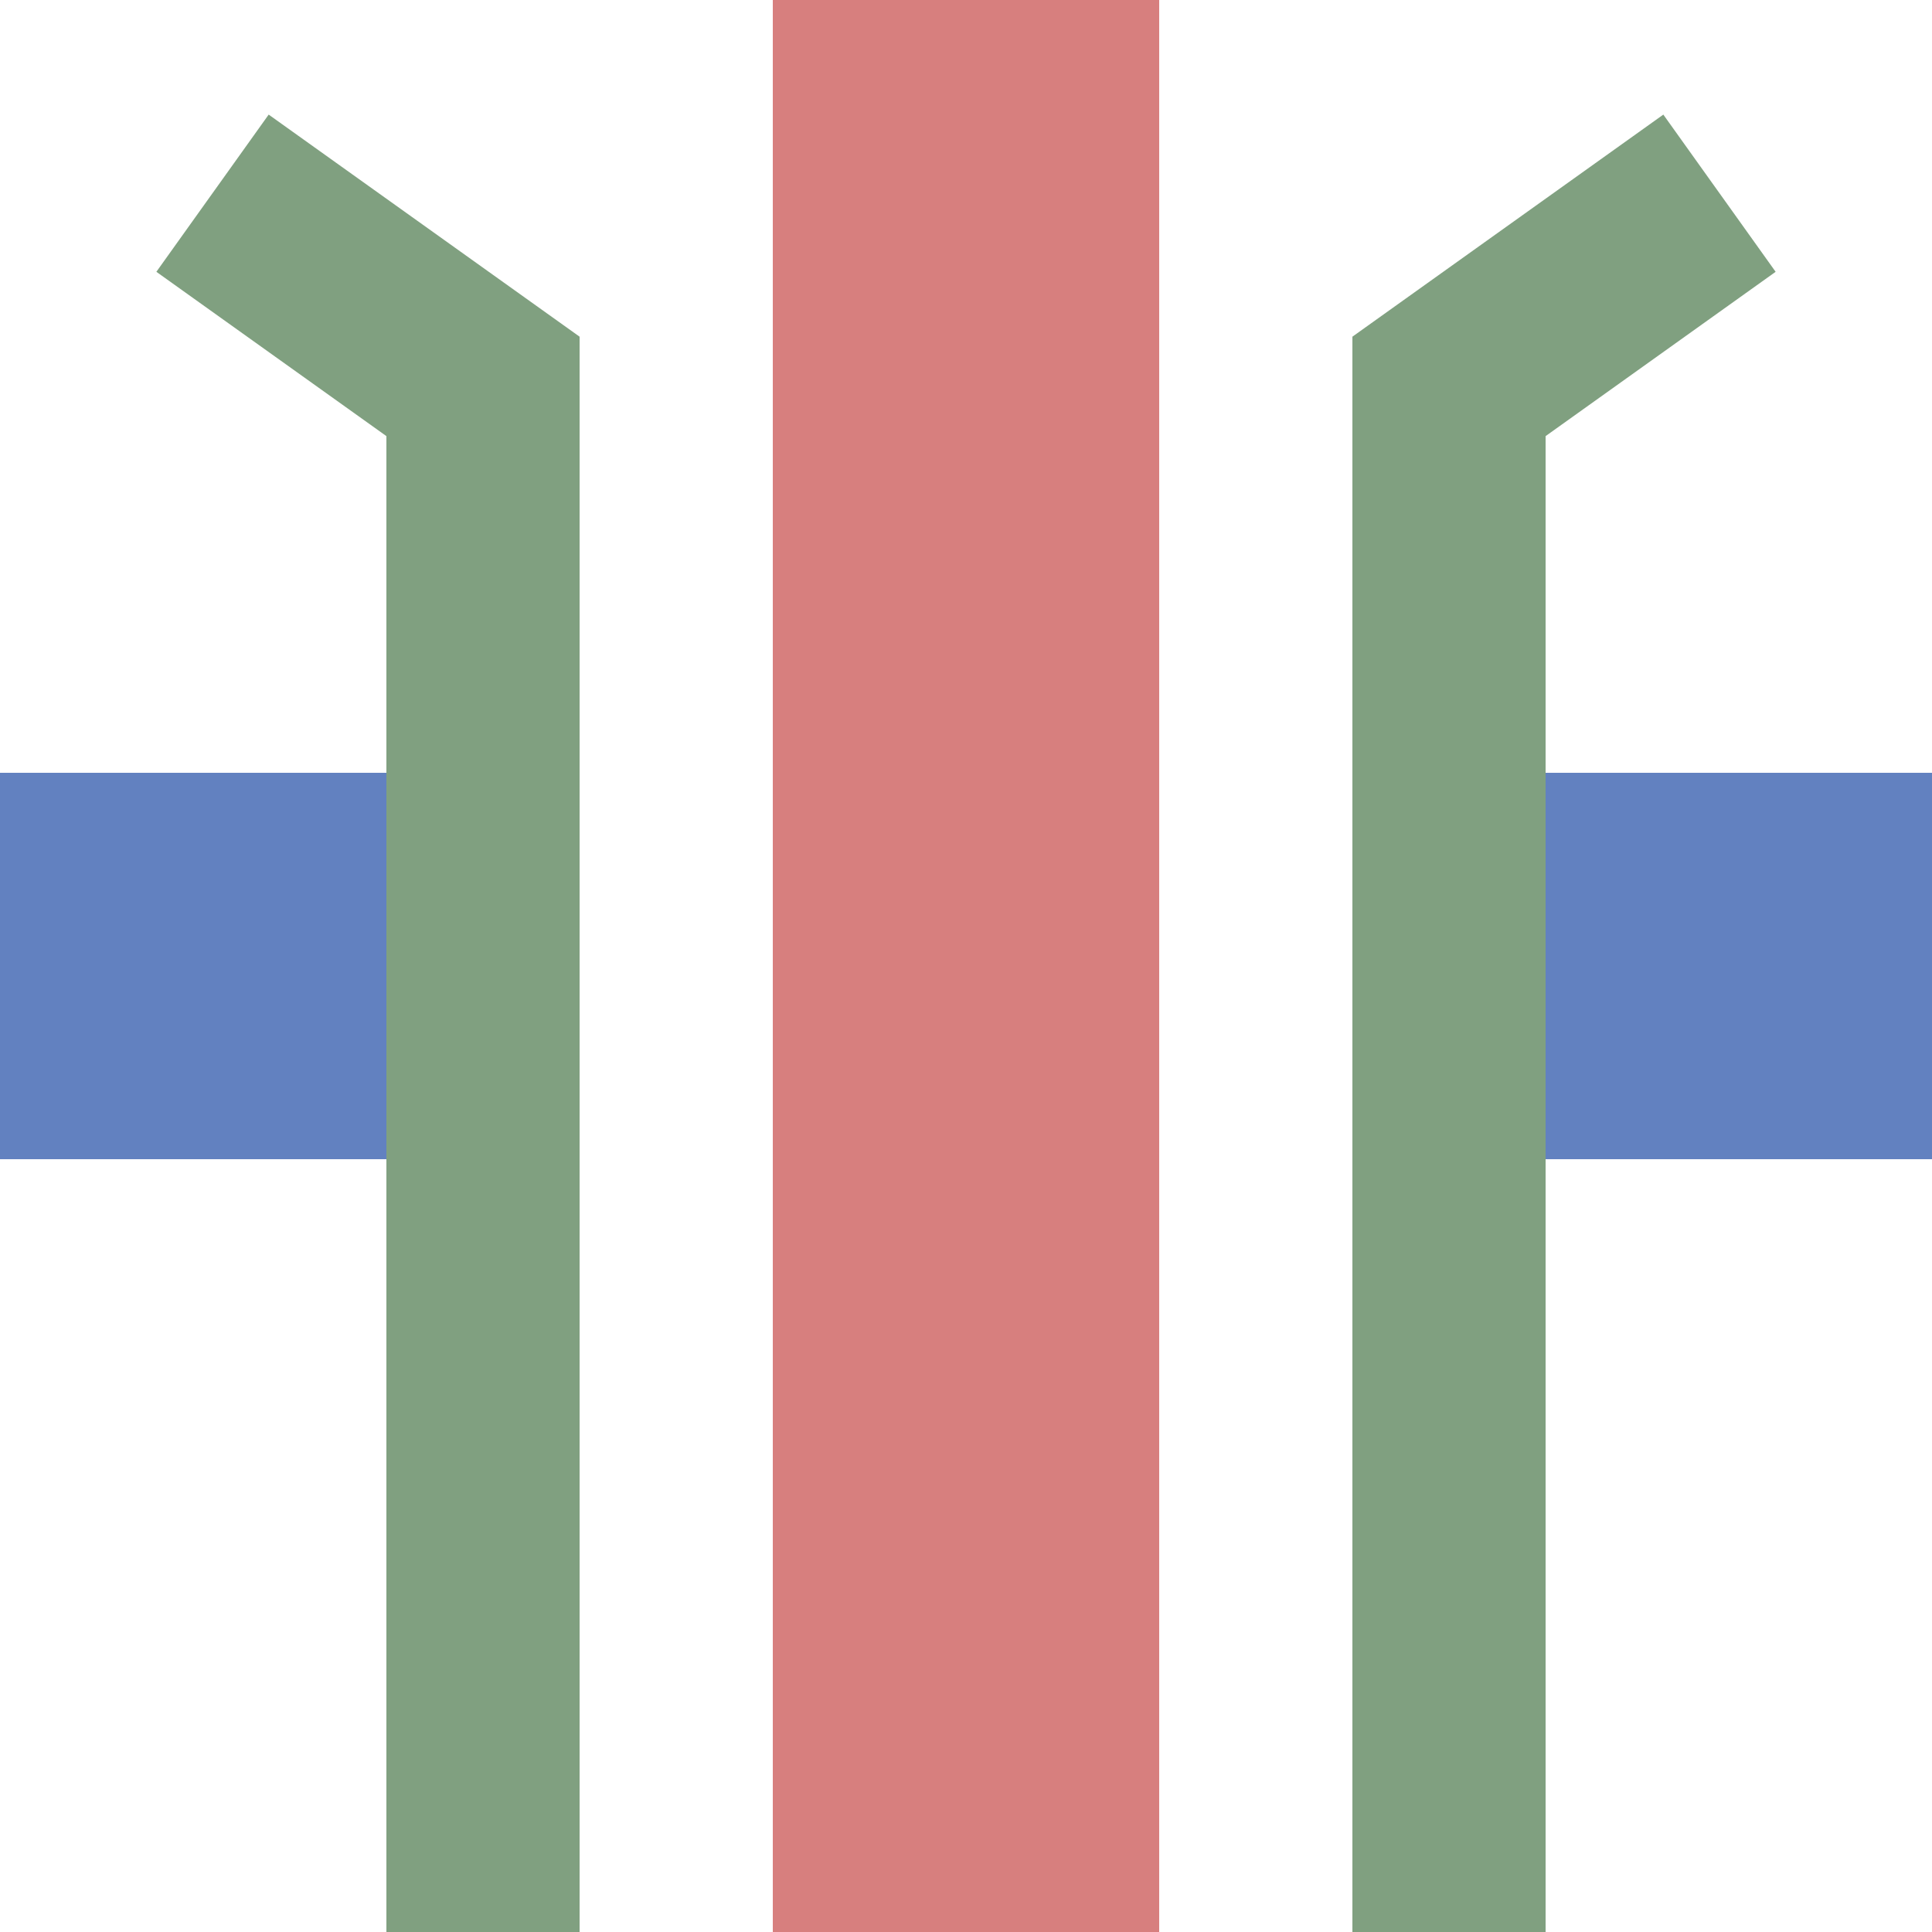 <?xml version="1.0" encoding="UTF-8"?>
<svg xmlns="http://www.w3.org/2000/svg" width="500" height="500">
<title>exmhKRZa</title>

<g stroke-width="100" fill="none">
  <path stroke="#6281c0" d="M 0,250 H 100 M 400,250 H 500"/>
  <path stroke="#d77f7e" d="M 250,0 V 500"/>
</g>
<path d="M 55,50 L 125,100 V 500 M 445,50 L 375,100 V 500" stroke="#80a080" stroke-width="50" fill="none" />
</svg>
